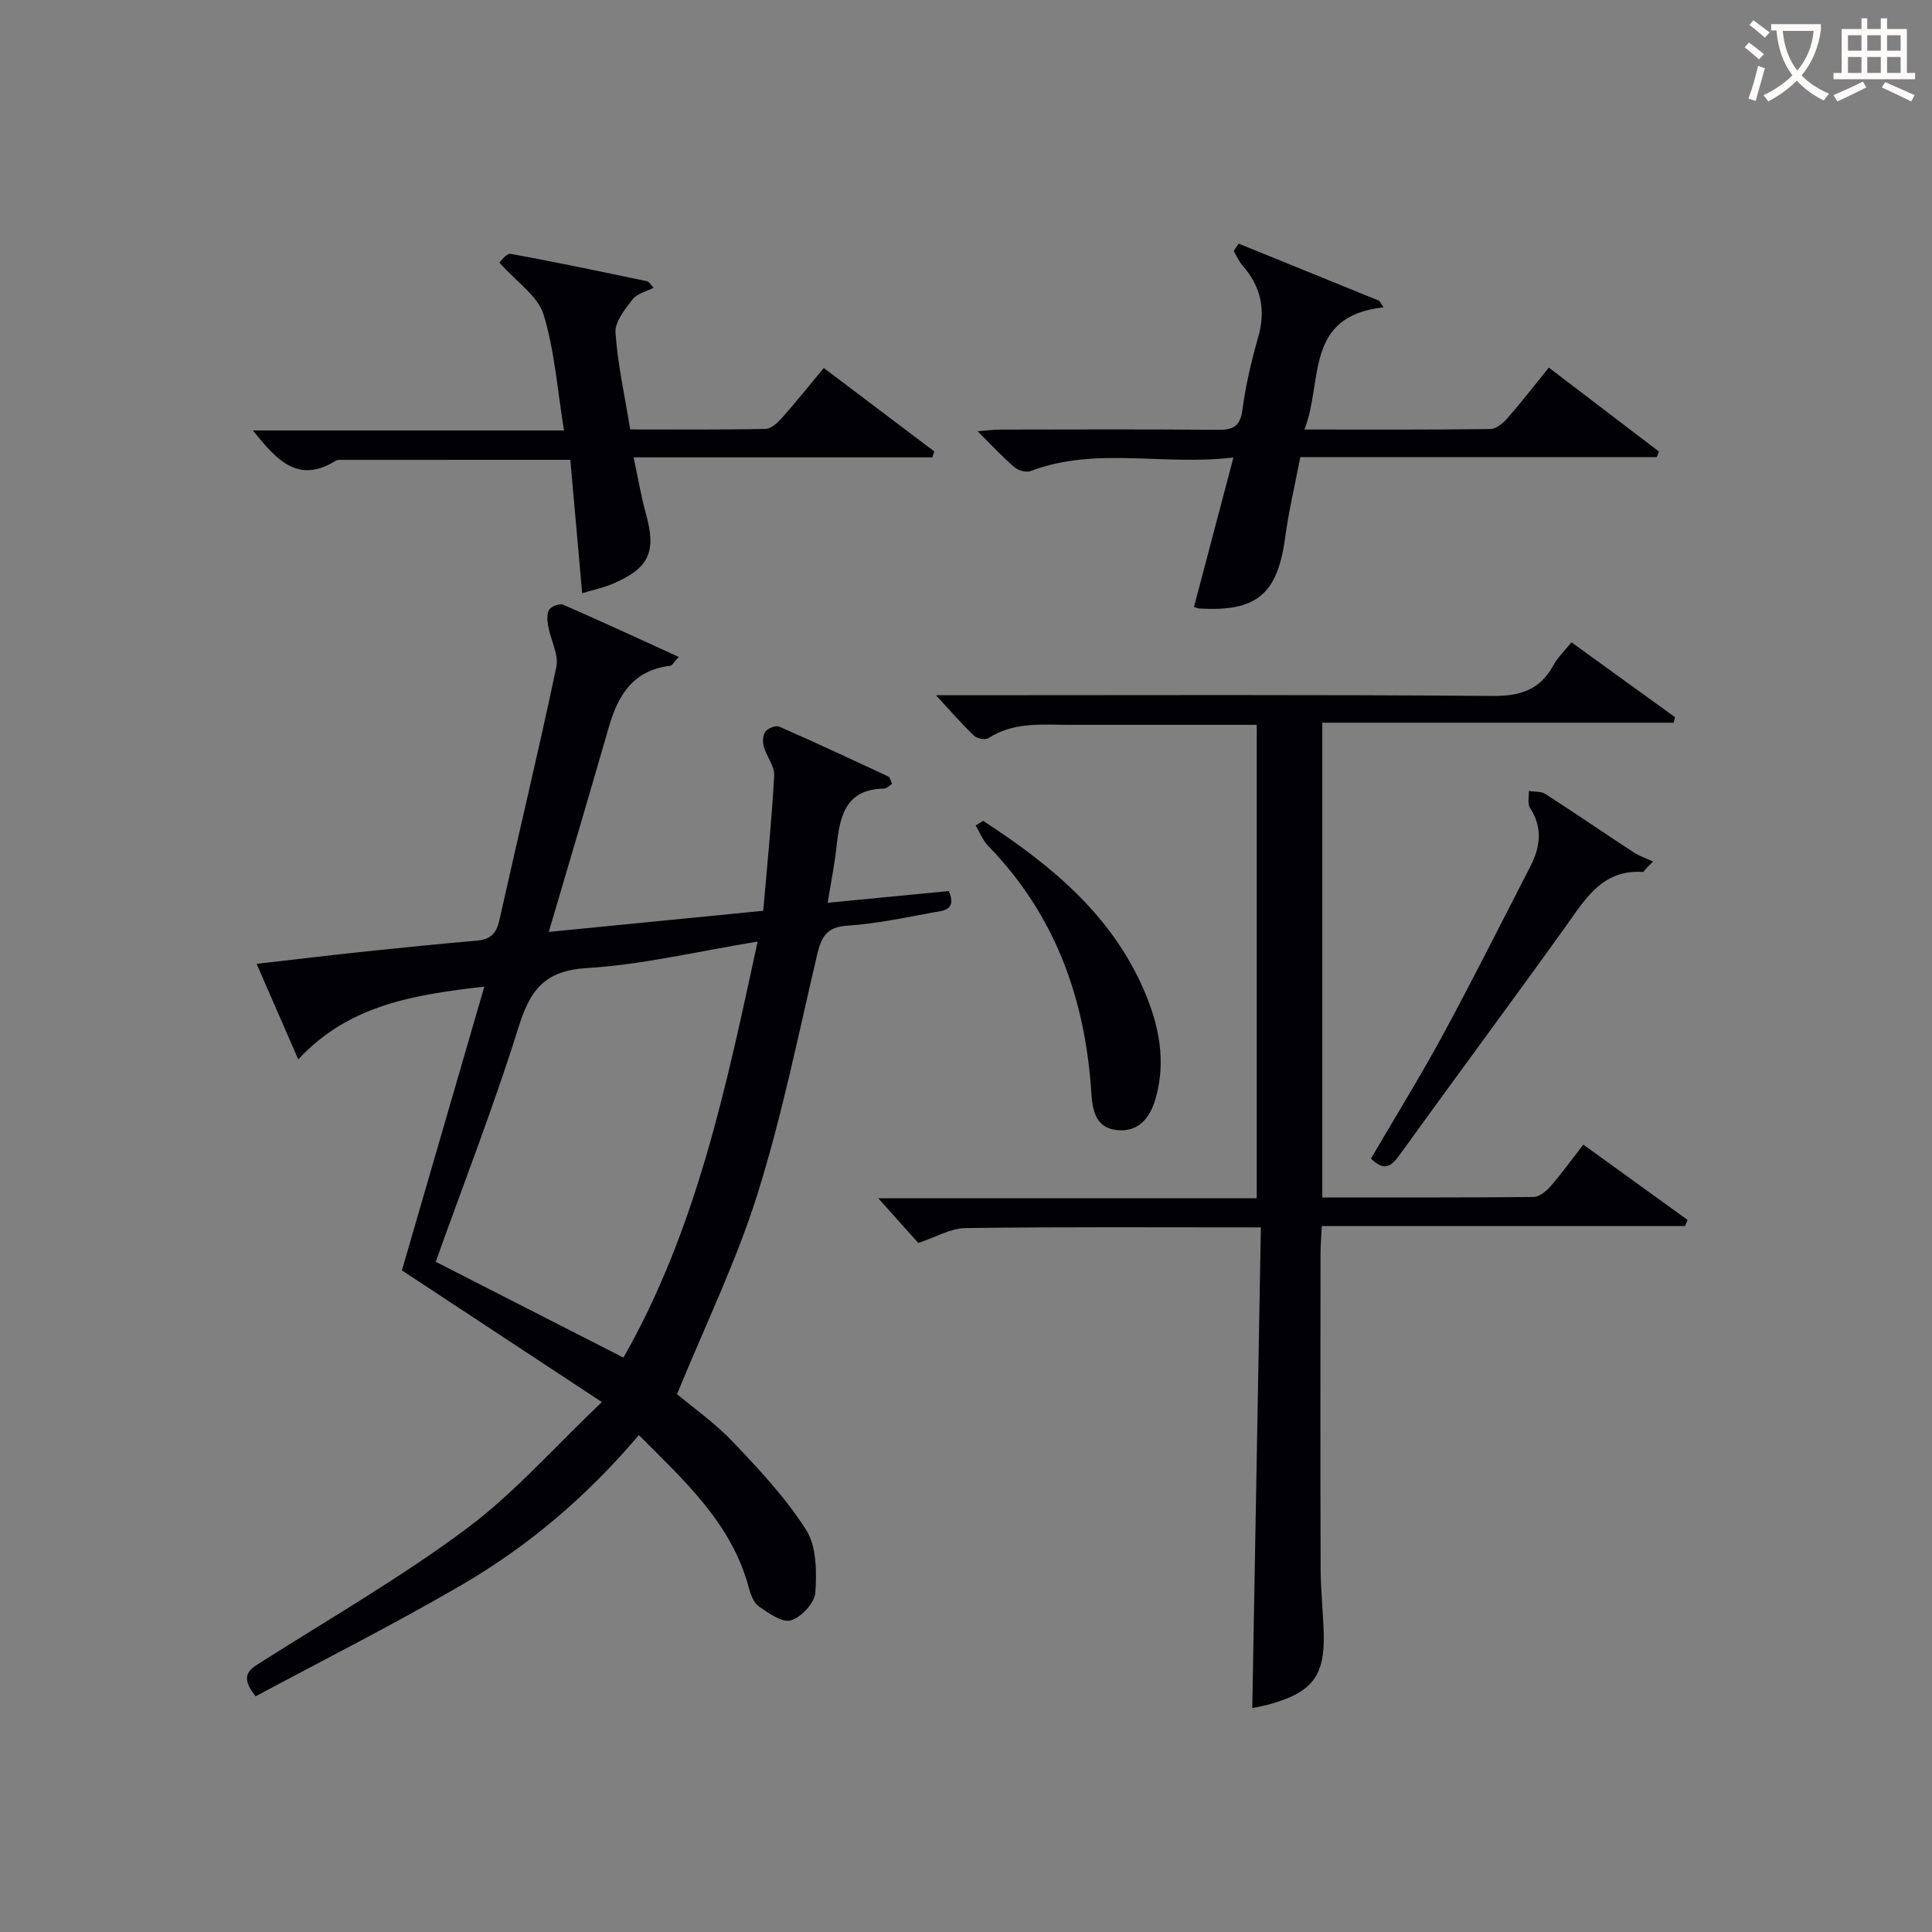 <svg enable-background="new 0 0 400 400" viewBox="0 0 400 400" xmlns="http://www.w3.org/2000/svg"><rect x="0" y="0" width="400" height="400" fill="#808080" stroke="none"/><g fill="#010105"><path d="m124.61 290.28c-14.88-9.8-28.06-18.48-41.4-27.26 5.61-19.32 11.24-38.69 17.07-58.76-14.5 1.7-27.98 3.71-38.53 15.08-2.98-6.84-5.65-12.98-8.62-19.79 8.14-.93 15.48-1.81 22.83-2.59 7.6-.8 15.21-1.55 22.83-2.22 2.71-.24 3.99-1.46 4.59-4.18 3.9-17.49 8.11-34.92 11.8-52.45.54-2.58-1.18-5.61-1.68-8.46-.2-1.13-.33-2.57.21-3.43.44-.7 2.17-1.33 2.91-1.01 7.86 3.42 15.64 7.03 23.91 10.8-.97 1.02-1.34 1.79-1.8 1.84-7.69.9-10.82 6.16-12.73 12.85-3.97 13.85-8.09 27.66-12.38 42.24 14.93-1.47 29.22-2.88 44.4-4.37.8-9.3 1.75-18.64 2.27-28 .11-1.95-1.58-3.94-2.16-6-.27-.97-.2-2.39.36-3.12.53-.69 2.13-1.32 2.84-1.01 7.6 3.33 15.11 6.84 22.63 10.35.33.15.41.83.72 1.51-.58.36-1.1.96-1.62.97-8.14.12-9.2 5.87-9.88 12.11-.39 3.61-1.12 7.19-1.82 11.53 8.54-.83 16.84-1.63 25.09-2.43 1.75 4.13-1.39 4.08-3.37 4.45-5.87 1.09-11.76 2.33-17.69 2.72-4.26.28-5.35 2.35-6.2 5.96-3.91 16.63-7.28 33.44-12.39 49.7-4.35 13.86-10.79 27.05-16.63 41.34 3.09 2.6 7.73 5.85 11.57 9.88 5.46 5.73 10.97 11.61 15.17 18.24 2.16 3.41 2.19 8.63 1.9 12.95-.15 2.13-2.9 5.11-5.06 5.76-1.8.54-4.62-1.5-6.65-2.9-1.08-.75-1.7-2.49-2.08-3.9-3.53-13.26-13.23-22-22.75-31.57-10.66 12.62-22.94 23.07-36.95 31.19-13.9 8.07-28.26 15.32-42.4 22.91-3.61-4.51-1.05-5.68 1.46-7.28 14.17-9 28.78-17.42 42.2-27.43 9.88-7.35 18.16-16.85 28.03-26.22zm-34.4-29.04c12.81 6.54 25.61 13.07 38.87 19.84 15.21-26.75 21.29-56.15 27.78-86.14-12.47 2.04-23.87 4.79-35.39 5.49-8.85.54-11.76 4.67-14.14 12.33-5.09 16.28-11.31 32.22-17.12 48.48z"/><path d="m261.05 254.12c-21.17 0-41.15-.13-61.12.14-3.15.04-6.27 1.92-9.81 3.08-2.52-2.82-5.36-5.99-8.29-9.26h78.36c0-32.8 0-65.17 0-98.01-13.01 0-25.81 0-38.6 0-5.8 0-11.67-.67-16.96 2.76-.65.42-2.37.08-2.99-.52-2.59-2.49-4.95-5.22-7.86-8.37h5.66c36.49 0 72.98-.15 109.47.15 5.79.05 9.88-1.19 12.69-6.33.94-1.71 2.43-3.12 3.76-4.77 7.24 5.24 14.33 10.36 21.43 15.49-.09.38-.18.77-.27 1.15-24.13 0-48.26 0-72.75 0v98.29c14.78 0 29.25.05 43.72-.1 1.2-.01 2.64-1.18 3.53-2.2 2.28-2.62 4.31-5.45 6.79-8.64 7.37 5.33 14.48 10.46 21.59 15.6-.18.42-.35.83-.53 1.25-24.89 0-49.77 0-75.2 0-.11 2.26-.27 4.02-.27 5.79-.02 21.66-.05 43.32.02 64.98.01 4.48.5 8.96.64 13.45.26 8.79-2.27 12.21-10.8 14.69-1.43.42-2.92.66-3.99.9.6-32.9 1.19-65.85 1.78-99.52z"/><path d="m256.45 50.44c9.7 3.94 19.4 7.89 29.1 11.83.3.45.6.91.9 1.36-16.52 1.8-12.47 15.37-16.38 25.3 13.27 0 25.88.06 38.49-.1 1.19-.02 2.62-1.2 3.51-2.21 2.84-3.24 5.48-6.66 8.6-10.51 7.71 5.88 15.25 11.63 22.8 17.38-.15.39-.3.77-.45 1.16-24.33 0-48.66 0-73.81 0-1.1 5.76-2.39 11.14-3.13 16.6-1.58 11.76-5.86 15.44-17.77 14.73-.32-.02-.63-.17-1.11-.31 2.63-9.96 5.27-19.94 8.17-30.95-14.67 1.74-28.54-2.31-42 2.81-.92.35-2.58-.13-3.38-.83-2.5-2.15-4.74-4.59-7.59-7.42 1.92-.14 3.3-.33 4.67-.34 14.99-.02 29.97-.09 44.96.05 3.18.03 4.74-.6 5.2-4.14.67-5.08 1.86-10.13 3.27-15.06 1.61-5.63.58-10.43-3.22-14.78-.77-.88-1.25-2.02-1.86-3.05.35-.51.69-1.01 1.03-1.52z"/><path d="m135.31 59.58c-1.58.82-3.45 1.23-4.33 2.38-1.57 2.06-3.7 4.65-3.55 6.88.45 6.57 1.91 13.07 3.05 20.07 9.44 0 18.73.09 28.01-.11 1.18-.02 2.54-1.31 3.46-2.34 2.87-3.23 5.56-6.61 8.61-10.27 7.68 5.8 15.27 11.54 22.87 17.27-.14.41-.27.82-.41 1.23-20.3 0-40.6 0-61.84 0 .95 4.42 1.55 8.08 2.54 11.63 2.2 7.86.74 11.28-6.75 14.5-2.09.9-4.37 1.37-6.44 2-.83-9.32-1.63-18.36-2.45-27.62-16.37 0-31.99 0-47.6.01-.33 0-.71.01-.97.18-7.81 4.88-12.27-.19-17.15-6.27h64.41c-1.39-8.53-1.94-16.55-4.24-24.03-1.17-3.8-5.49-6.62-9.14-10.72.23-.19 1.45-1.96 2.32-1.81 9.47 1.71 18.89 3.71 28.31 5.68.4.09.68.68 1.29 1.34z"/><path d="m340.78 179.84c-.22.24-.46.71-.66.69-8.37-.54-11.87 5.57-15.95 11.26-11.41 15.93-23.1 31.65-34.56 47.54-1.73 2.39-3.18 3.06-5.77.54 4.93-8.43 10.14-16.85 14.86-25.54 6.24-11.51 12.1-23.22 18.1-34.86 2.09-4.05 2.67-8.06-.02-12.19-.56-.86-.19-2.33-.25-3.52 1.16.19 2.54.05 3.45.64 6.13 3.95 12.14 8.08 18.25 12.07 1.23.8 2.68 1.28 4.02 1.9-.5.49-.98.98-1.47 1.47z"/><path d="m203.55 169.95c13.92 9.06 26.57 19.37 33.36 35.21 3.06 7.14 4.57 14.58 2.33 22.32-1.18 4.06-3.6 7.04-8.16 6.47-4.45-.55-4.91-4.41-5.15-7.96-1.29-19.39-7.53-36.66-21.31-50.82-1.14-1.17-1.76-2.84-2.63-4.27.51-.32 1.04-.64 1.56-.95z"/></g><path d="m362.1 8.8c1.1.8 2.1 1.6 3.1 2.4l-1 1.1c-1.3-1.1-2.3-2-3-2.5zm1.9 4.8c.5.2.9.4 1.4.5-.6 2.3-1.3 4.5-1.9 6.8l-1.5-.5c.8-2.1 1.4-4.3 2-6.8zm-1-9.4c1.3.9 2.4 1.8 3.4 2.5l-1 1.1c-1.4-1.2-2.4-2.1-3.2-2.6zm3.7 2.2v-1.4h10.3v1.2c-.5 3.6-1.8 6.8-4 9.4 1.5 1.6 3.4 2.8 5.7 3.8-.3.4-.7.8-1.1 1.4-2.3-1.1-4.1-2.5-5.6-4.1-1.6 1.6-3.6 3.1-5.9 4.3-.3-.5-.7-.9-1-1.3 2.4-1.1 4.4-2.5 6-4.1-1.9-2.5-3-5.6-3.3-9.3h-1.1zm8.8 0h-6.4c.3 3.3 1.3 6 3 8.2 2-2.3 3.1-5.1 3.4-8.2z" fill="#fcfbfa"/><path d="m385.3 3.8h1.3v2.2h2.8v-2.2h1.3v2.2h4.1v9.1h1.7v1.3h-16.9v-1.3h1.7v-9.1h4.1v-2.2zm.4 13.1.7 1.2c-1.8.9-3.8 1.9-6 2.9-.2-.4-.5-.8-.8-1.3 2.3-1 4.3-1.9 6.1-2.8zm-3.1-6.4h2.8v-3.2h-2.8zm0 4.6h2.8v-3.3h-2.8zm4-4.6h2.8v-3.2h-2.8zm0 4.6h2.8v-3.3h-2.8zm3.7 1.9c2.1.9 4.1 1.8 6.1 2.7l-.7 1.3c-2.2-1.1-4.2-2-6.1-2.9zm3.2-9.7h-2.8v3.2h2.8zm-2.8 7.8h2.8v-3.3h-2.8z" fill="#fcfbfa"/></svg>